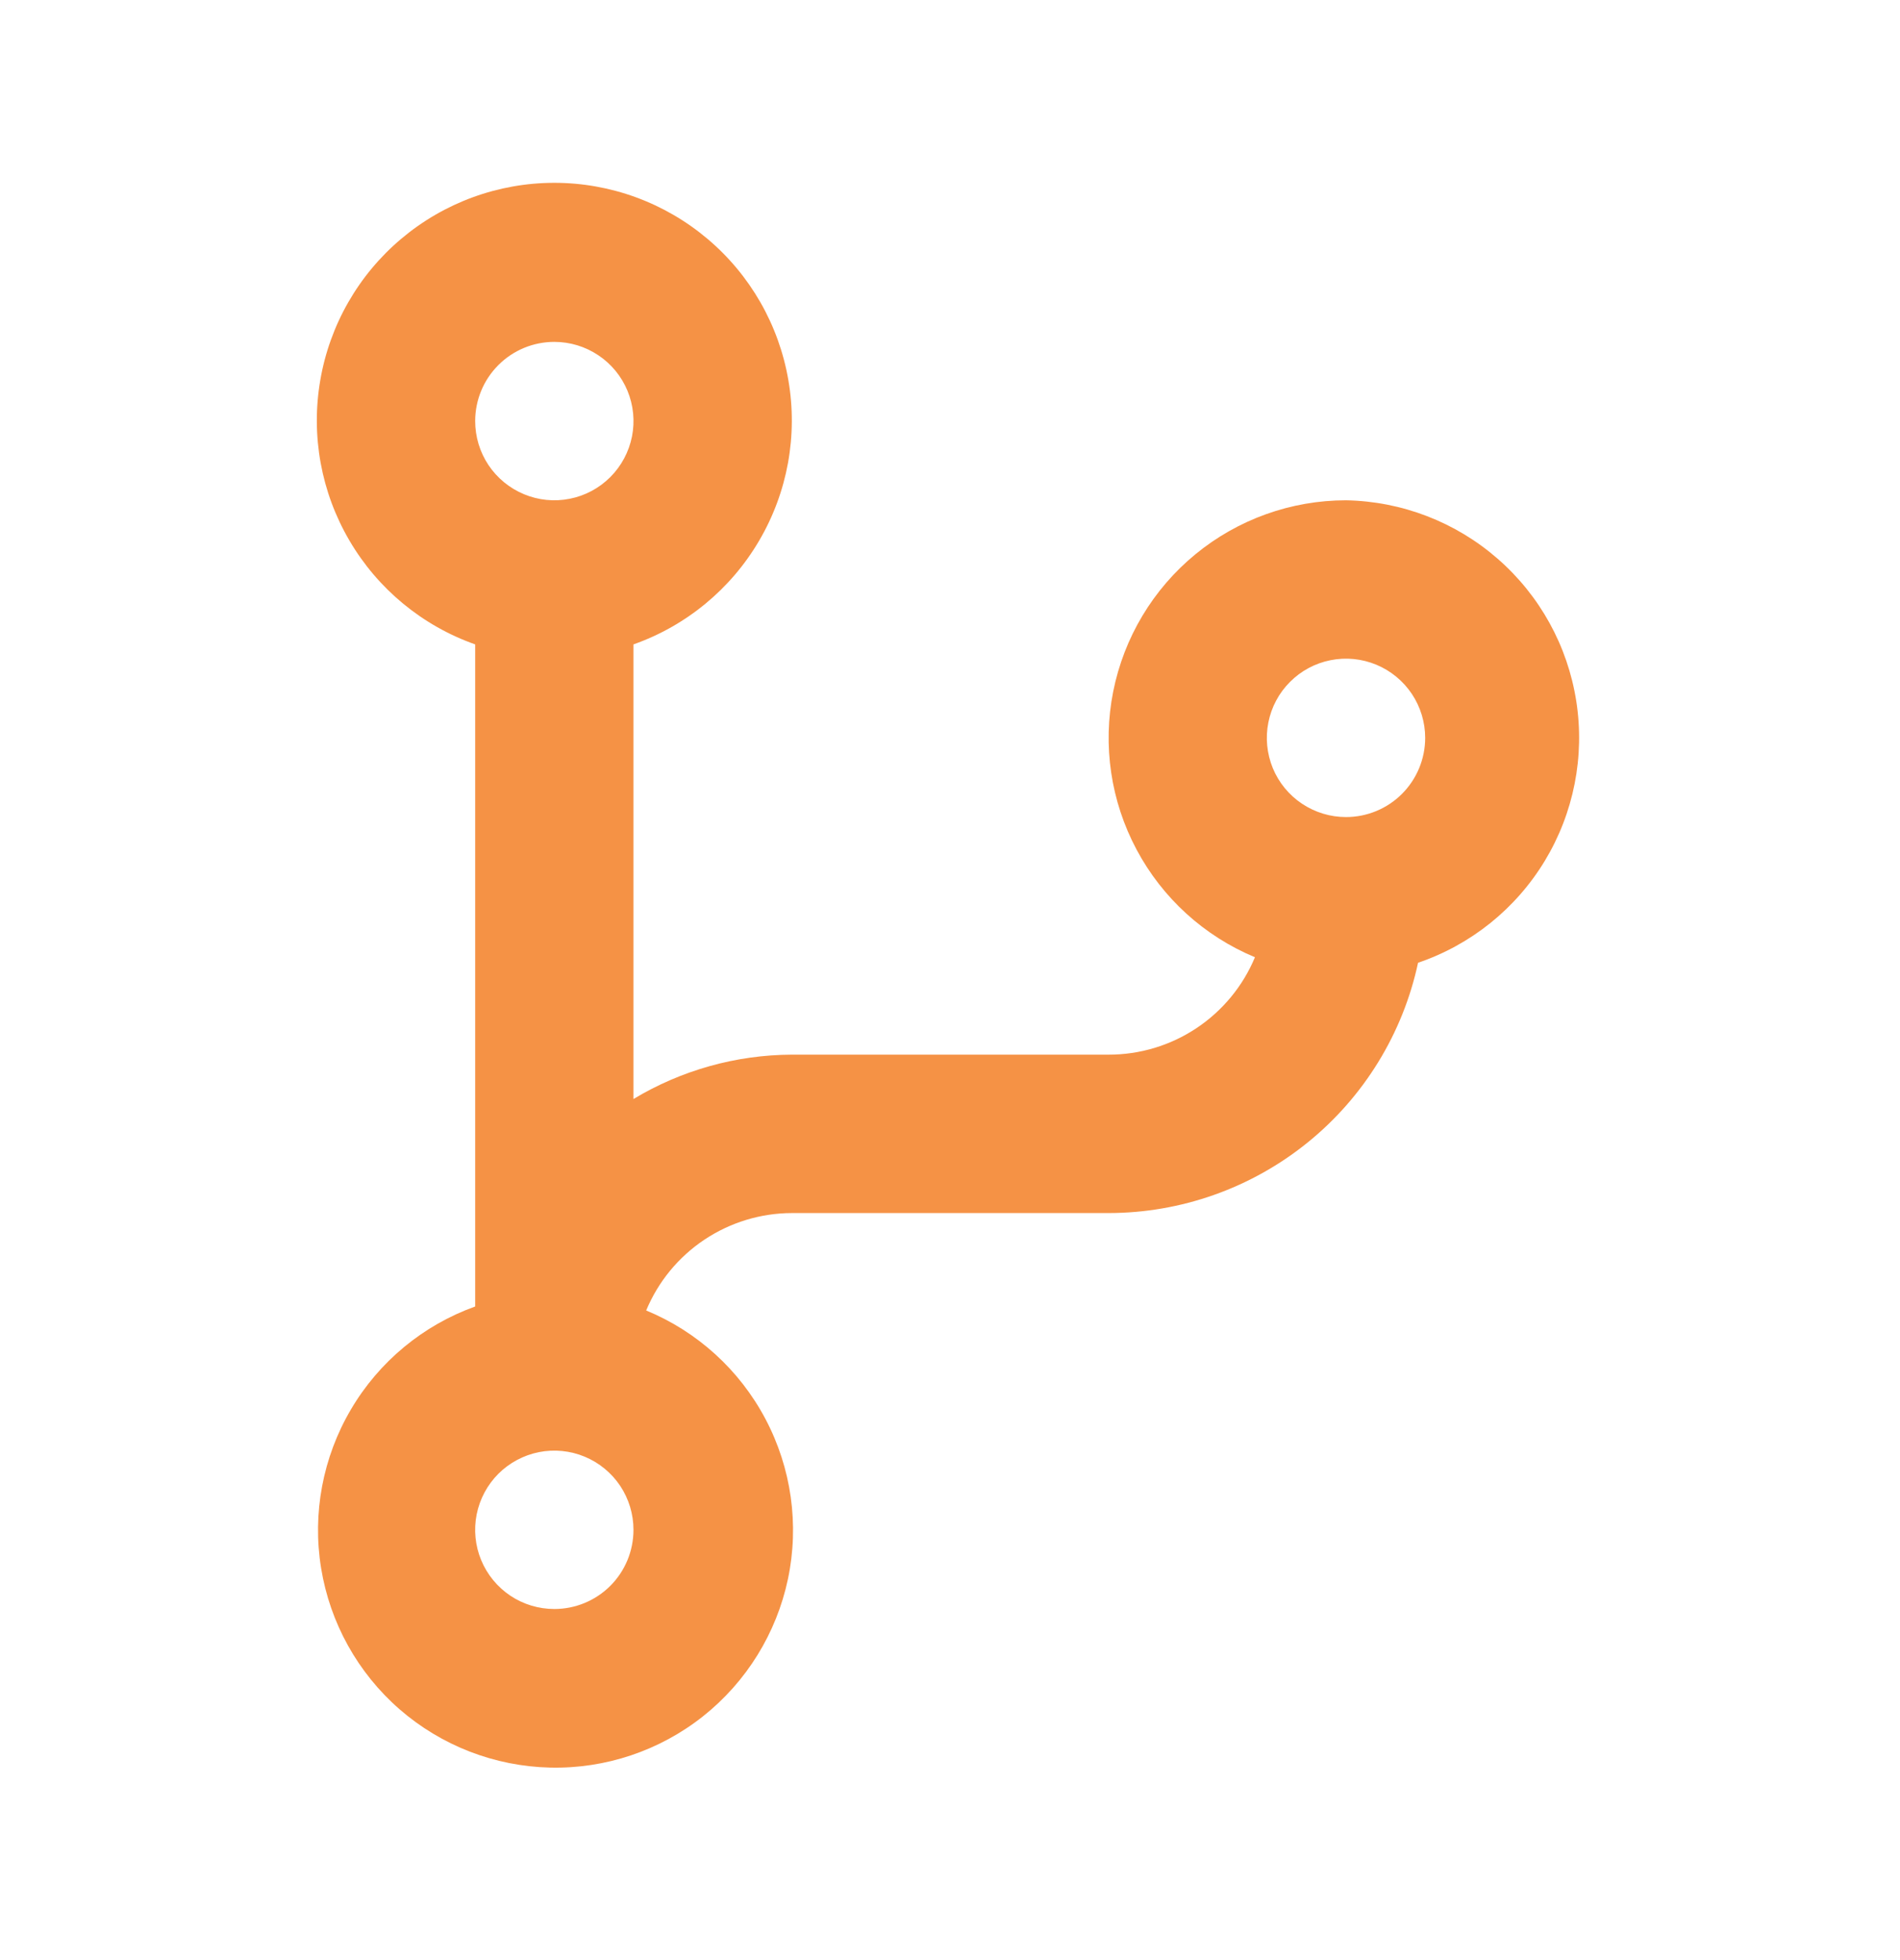 <svg width="32" height="33" viewBox="0 0 32 33" fill="none" xmlns="http://www.w3.org/2000/svg">
<g id="Icons / Code-branch">
<path id="Vector" d="M22.669 8.423C21.745 8.423 20.849 8.744 20.134 9.331C19.419 9.918 18.93 10.734 18.749 11.641C18.568 12.548 18.707 13.489 19.143 14.305C19.578 15.121 20.282 15.761 21.136 16.116C20.933 16.603 20.59 17.018 20.151 17.31C19.712 17.602 19.197 17.757 18.669 17.756H13.336C12.396 17.76 11.475 18.018 10.669 18.503V10.849C11.559 10.535 12.309 9.916 12.786 9.102C13.264 8.288 13.438 7.332 13.278 6.402C13.119 5.472 12.636 4.628 11.914 4.02C11.193 3.412 10.28 3.078 9.336 3.078C8.392 3.078 7.479 3.412 6.758 4.02C6.036 4.628 5.553 5.472 5.394 6.402C5.234 7.332 5.408 8.288 5.886 9.102C6.363 9.916 7.113 10.535 8.003 10.849V21.996C7.124 22.312 6.383 22.925 5.91 23.73C5.436 24.535 5.258 25.48 5.408 26.401C5.558 27.323 6.025 28.163 6.729 28.777C7.434 29.39 8.33 29.737 9.264 29.759C10.197 29.781 11.109 29.475 11.841 28.895C12.572 28.315 13.078 27.497 13.271 26.583C13.463 25.67 13.329 24.717 12.893 23.892C12.457 23.066 11.746 22.419 10.883 22.063C11.085 21.578 11.425 21.164 11.862 20.872C12.298 20.581 12.811 20.424 13.336 20.423H18.669C19.889 20.422 21.072 20.004 22.021 19.237C22.969 18.471 23.627 17.402 23.883 16.209C24.774 15.906 25.53 15.299 26.018 14.493C26.505 13.688 26.693 12.736 26.548 11.806C26.403 10.876 25.935 10.027 25.225 9.408C24.516 8.789 23.611 8.44 22.669 8.423ZM9.336 5.756C9.6 5.756 9.857 5.834 10.077 5.981C10.296 6.127 10.467 6.335 10.568 6.579C10.669 6.823 10.695 7.091 10.644 7.349C10.592 7.608 10.465 7.846 10.279 8.032C10.092 8.219 9.855 8.346 9.596 8.397C9.337 8.449 9.069 8.422 8.826 8.321C8.582 8.22 8.374 8.049 8.227 7.83C8.081 7.611 8.003 7.353 8.003 7.089C8.003 6.736 8.143 6.397 8.393 6.147C8.643 5.896 8.982 5.756 9.336 5.756ZM9.336 27.089C9.072 27.089 8.814 27.011 8.595 26.865C8.376 26.718 8.205 26.51 8.104 26.266C8.003 26.023 7.977 25.755 8.028 25.496C8.08 25.237 8.207 25 8.393 24.813C8.58 24.627 8.817 24.5 9.076 24.448C9.334 24.397 9.603 24.423 9.846 24.524C10.09 24.625 10.298 24.796 10.445 25.015C10.591 25.235 10.669 25.492 10.669 25.756C10.669 26.11 10.529 26.449 10.279 26.699C10.029 26.949 9.69 27.089 9.336 27.089ZM22.669 13.756C22.406 13.756 22.148 13.678 21.928 13.531C21.709 13.385 21.538 13.177 21.437 12.933C21.337 12.689 21.31 12.421 21.362 12.163C21.413 11.904 21.54 11.666 21.727 11.48C21.913 11.293 22.151 11.166 22.409 11.115C22.668 11.063 22.936 11.09 23.18 11.191C23.423 11.292 23.631 11.463 23.778 11.682C23.924 11.901 24.003 12.159 24.003 12.423C24.003 12.776 23.862 13.116 23.612 13.366C23.362 13.616 23.023 13.756 22.669 13.756Z" fill="#F59245"/>
</g>
</svg>
